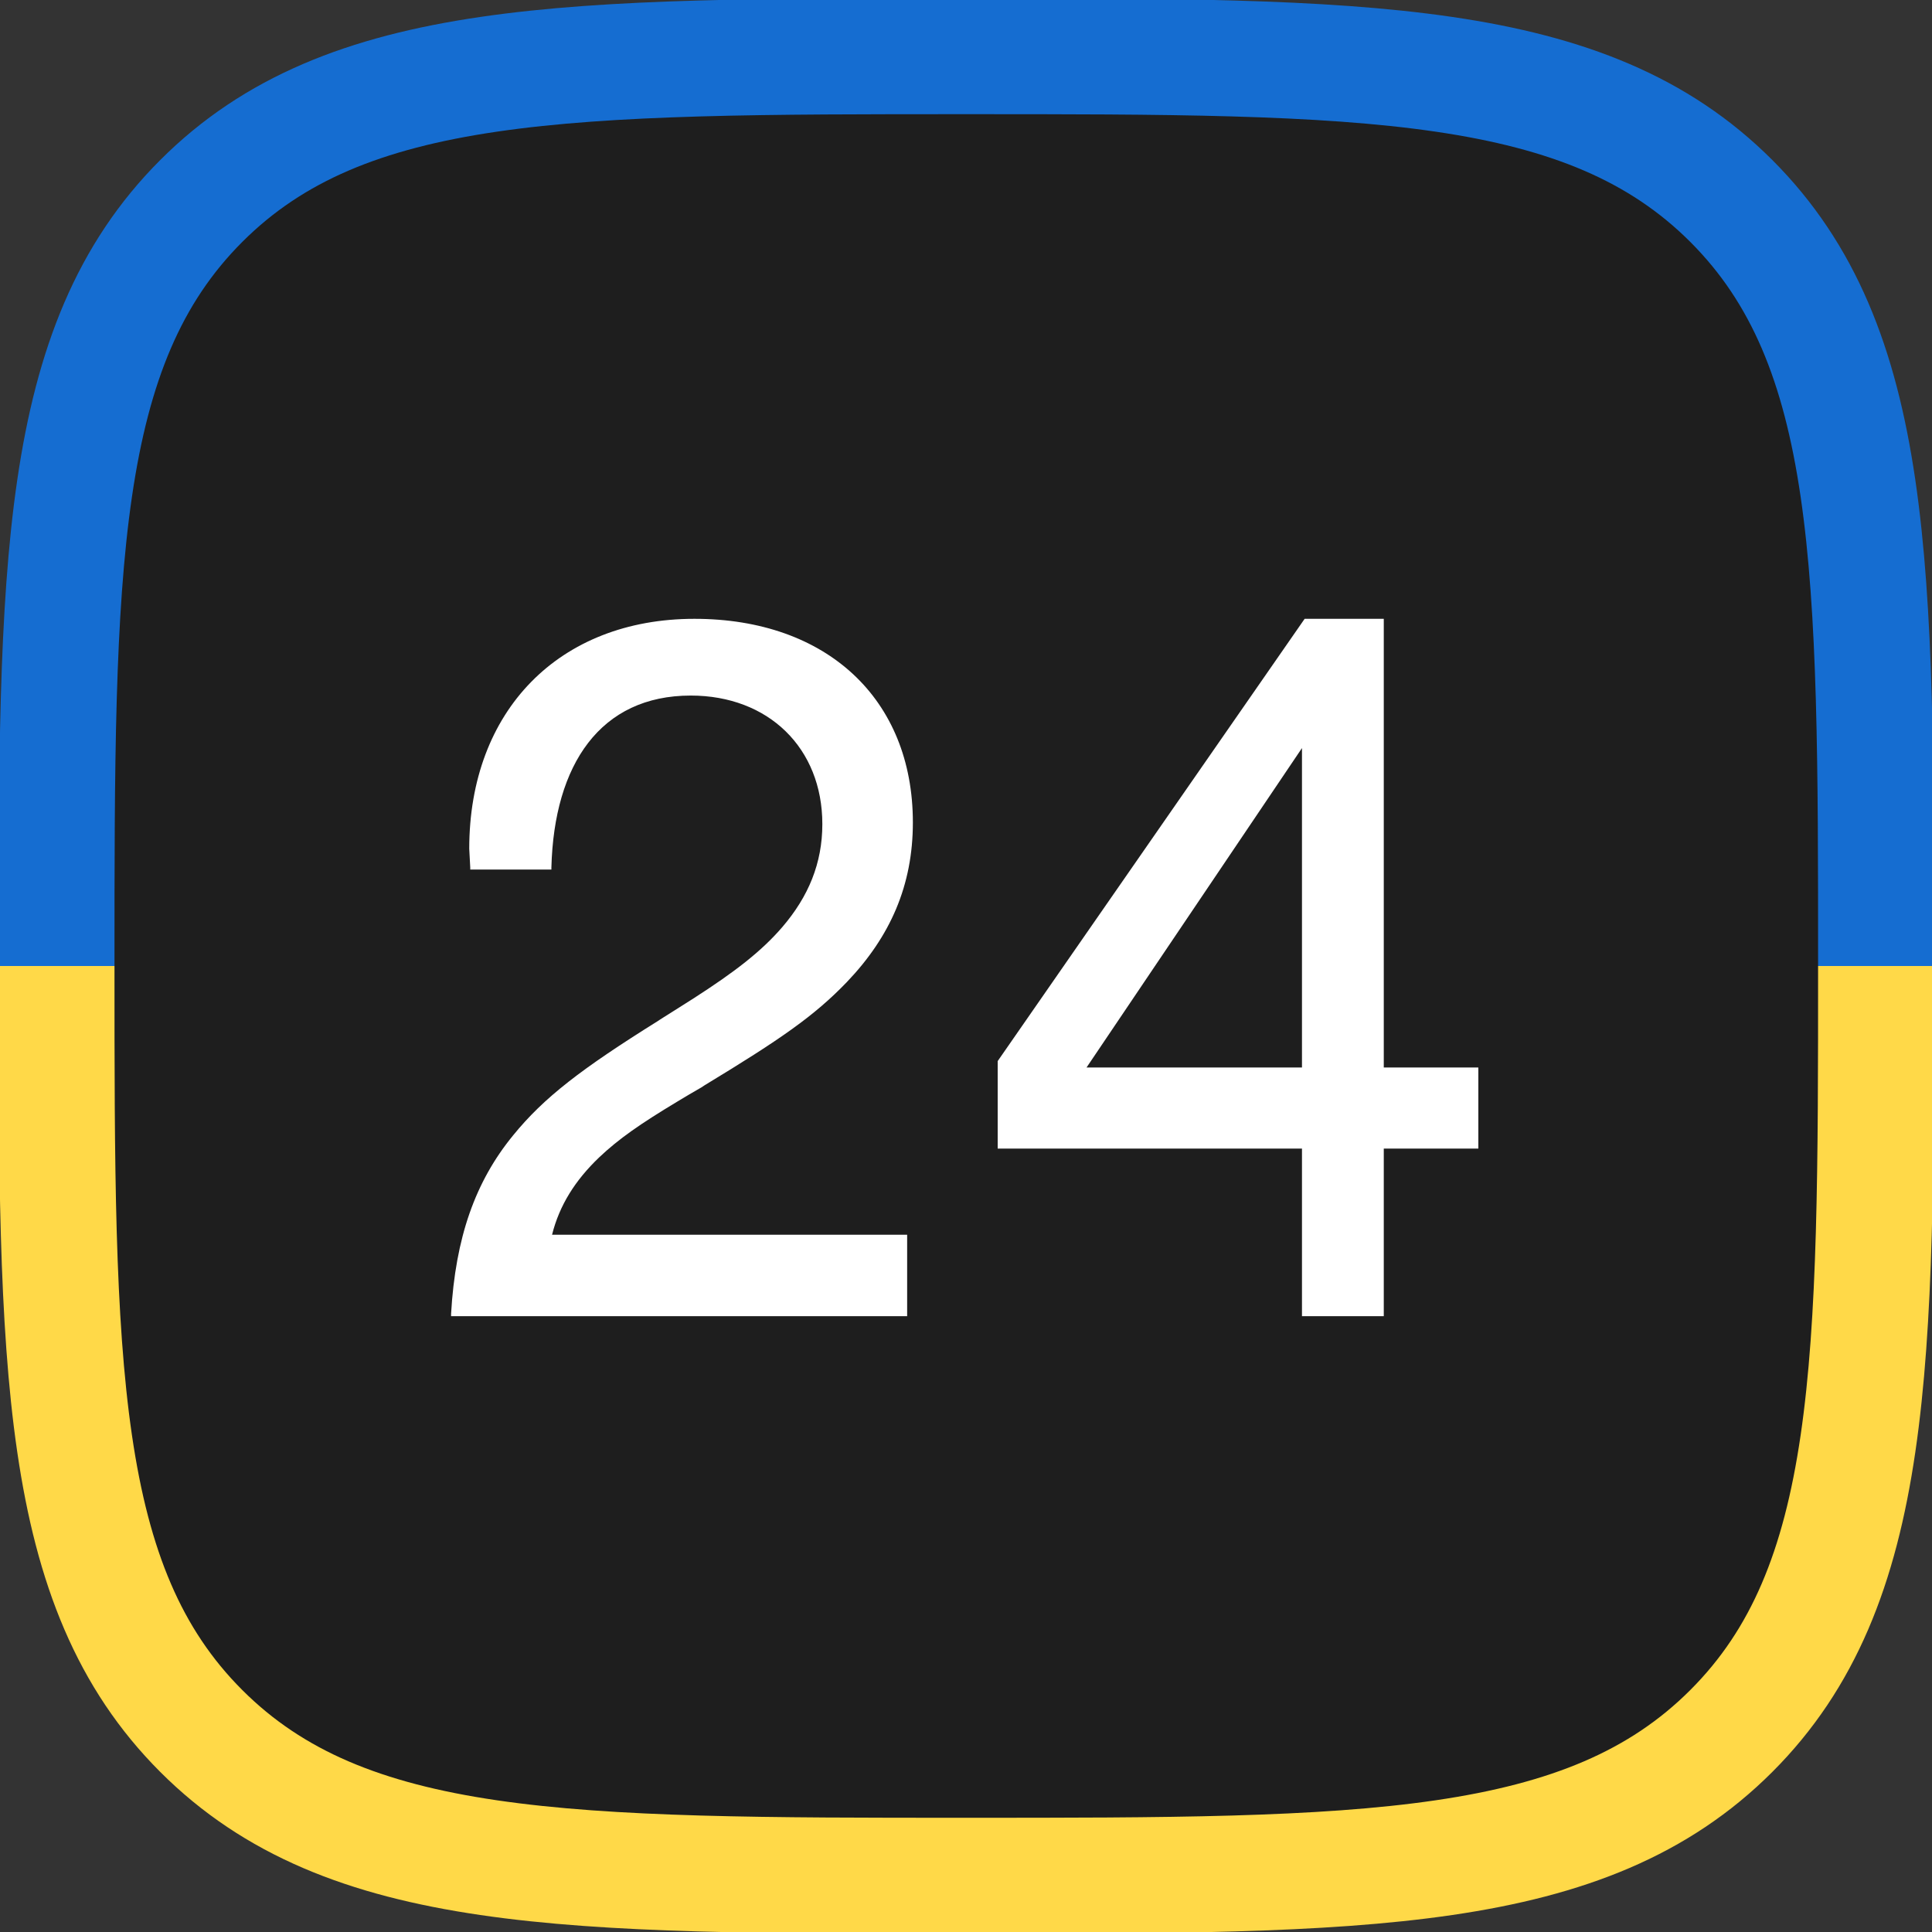 <svg width="50" height="50" viewBox="0 0 50 50" fill="none" xmlns="http://www.w3.org/2000/svg">
<rect x="0" y="0" width="50" height="50" fill="#333333" stroke="none"/>
<g clip-path="url(#clip0_815_43223)">
<path d="M25.023 48.018C37.724 48.018 48.019 37.723 48.019 25.022C48.019 12.321 37.724 2.025 25.023 2.025C12.322 2.025 2.026 12.321 2.026 25.022C2.026 37.723 12.322 48.018 25.023 48.018Z" fill="#1E1E1E"/>
<rect x="1.51" y="2.025" width="46.51" height="45.993" rx="13" fill="#1E1E1E"/>
<path d="M48.552 25C48.552 14.679 48.552 8.947 44.806 5.201C41.06 1.455 35.324 1.455 25.007 1.455C14.69 1.455 8.955 1.455 5.209 5.201C1.463 8.947 1.463 14.682 1.463 25" stroke="#156DD1" stroke-width="3"/>
<path d="M48.552 25C48.552 35.321 48.552 41.053 44.806 44.798C41.06 48.544 35.324 48.544 25.007 48.544C14.69 48.544 8.955 48.544 5.209 44.798C1.463 41.053 1.463 35.317 1.463 25" stroke="#FFD948" stroke-width="3"/>
<path d="M33.695 19.36L28.12 27.626H33.695V19.36ZM35.812 16.015V27.626H38.259V29.725H35.812V34.063H33.695V29.725H25.82V27.461L33.764 16.015H35.812ZM23.477 31.955V34.063H11.674V34.002C11.787 32.025 12.301 30.579 13.277 29.386C14.078 28.401 15.045 27.661 17.04 26.415C17.031 26.415 17.745 25.971 17.946 25.84C19.017 25.152 19.705 24.621 20.245 23.994C20.925 23.201 21.282 22.339 21.282 21.328C21.282 19.36 19.888 18.001 17.876 18.001C15.541 18.001 14.339 19.778 14.27 22.452V22.504H12.17V22.452L12.144 21.964C12.144 18.393 14.47 16.015 17.972 16.015C21.395 16.015 23.625 18.088 23.625 21.285C23.625 22.914 23.041 24.238 21.918 25.414C21.073 26.293 20.202 26.894 18.233 28.088C18.207 28.105 18.181 28.123 18.155 28.14C18.059 28.192 17.632 28.445 17.519 28.515C16.578 29.081 16.012 29.473 15.507 29.952C14.888 30.544 14.479 31.189 14.287 31.955H23.477Z" fill="white"/>
</g>
<defs>
<clipPath id="clip0_815_43223">
<rect width="50" height="50" fill="white"/>
</clipPath>
</defs>
</svg>
